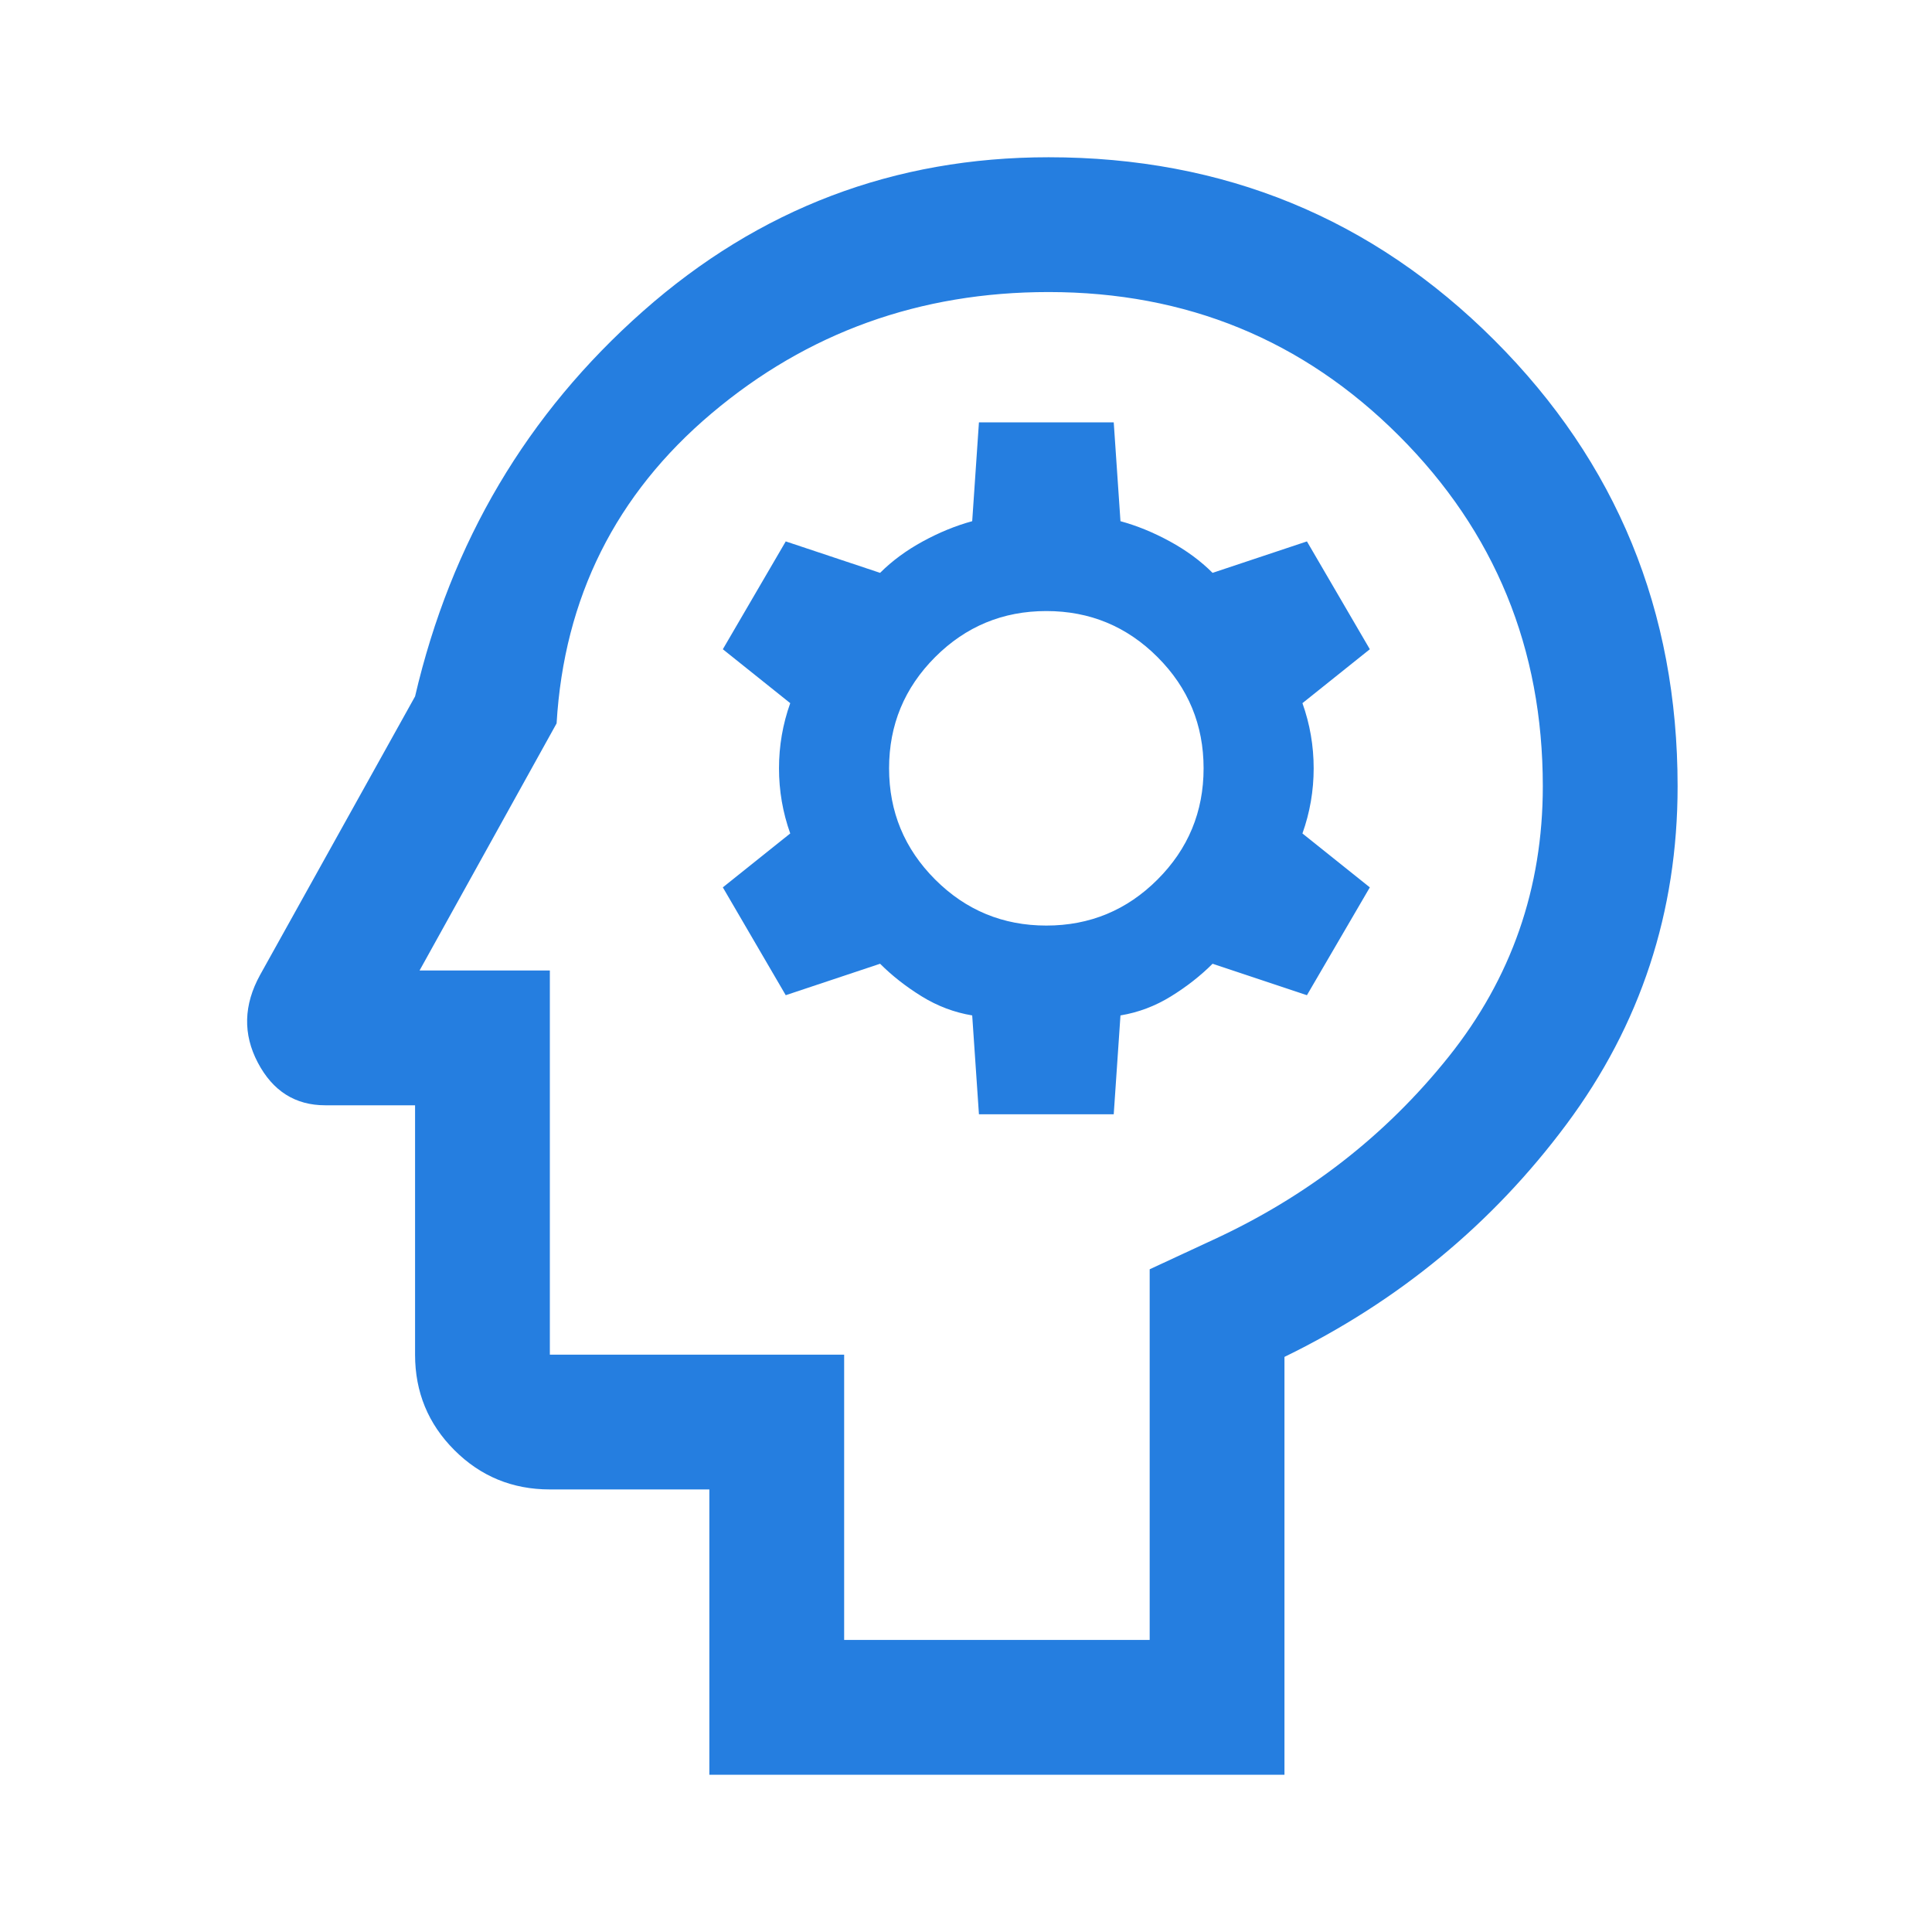 <svg width="86" height="86" viewBox="0 0 86 86" fill="none" xmlns="http://www.w3.org/2000/svg">
<mask id="mask0_306_1718" style="mask-type:alpha" maskUnits="userSpaceOnUse" x="0" y="0" width="86" height="86">
<rect width="86" height="86" fill="#D9D9D9"/>
</mask>
<g mask="url(#mask0_306_1718)">
<path d="M31.576 79V66.3H24.476C22.809 66.3 21.393 65.717 20.226 64.55C19.059 63.383 18.476 61.967 18.476 60.3V49.2H14.476C13.143 49.2 12.143 48.567 11.476 47.3C10.809 46.033 10.843 44.733 11.576 43.4L18.476 31C20.076 24.133 23.459 18.417 28.626 13.85C33.793 9.283 39.809 7 46.676 7C54.476 7 61.093 9.717 66.526 15.15C71.96 20.583 74.676 27.2 74.676 35C74.676 40.6 73.026 45.617 69.726 50.05C66.426 54.483 62.243 57.933 57.176 60.4V79H31.576ZM43.576 49.6H49.576L49.876 45.2C50.676 45.067 51.426 44.783 52.126 44.35C52.826 43.917 53.443 43.433 53.976 42.9L58.176 44.3L60.976 39.5L57.976 37.1C58.309 36.167 58.476 35.2 58.476 34.2C58.476 33.2 58.309 32.233 57.976 31.3L60.976 28.9L58.176 24.1L53.976 25.5C53.443 24.967 52.809 24.5 52.076 24.1C51.343 23.7 50.609 23.4 49.876 23.2L49.576 18.8H43.576L43.276 23.2C42.543 23.4 41.809 23.7 41.076 24.1C40.343 24.5 39.709 24.967 39.176 25.5L34.976 24.1L32.176 28.9L35.176 31.3C34.843 32.233 34.676 33.2 34.676 34.2C34.676 35.2 34.843 36.167 35.176 37.1L32.176 39.5L34.976 44.3L39.176 42.9C39.709 43.433 40.326 43.917 41.026 44.35C41.726 44.783 42.476 45.067 43.276 45.2L43.576 49.6ZM46.576 41.2C44.643 41.2 42.993 40.517 41.626 39.15C40.26 37.783 39.576 36.133 39.576 34.2C39.576 32.267 40.26 30.617 41.626 29.25C42.993 27.883 44.643 27.2 46.576 27.2C48.51 27.2 50.16 27.883 51.526 29.25C52.893 30.617 53.576 32.267 53.576 34.2C53.576 36.133 52.893 37.783 51.526 39.15C50.16 40.517 48.51 41.2 46.576 41.2ZM37.576 73H51.176V56.5L53.976 55.2C58.176 53.267 61.676 50.55 64.476 47.05C67.276 43.55 68.676 39.533 68.676 35C68.676 28.867 66.543 23.667 62.276 19.4C58.01 15.133 52.809 13 46.676 13C40.943 13 35.943 14.8 31.676 18.4C27.41 22 25.11 26.6 24.776 32.2L18.676 43.2H24.476V60.3H37.576V73Z" fill="#257EE0"/>
</g>
</svg>
